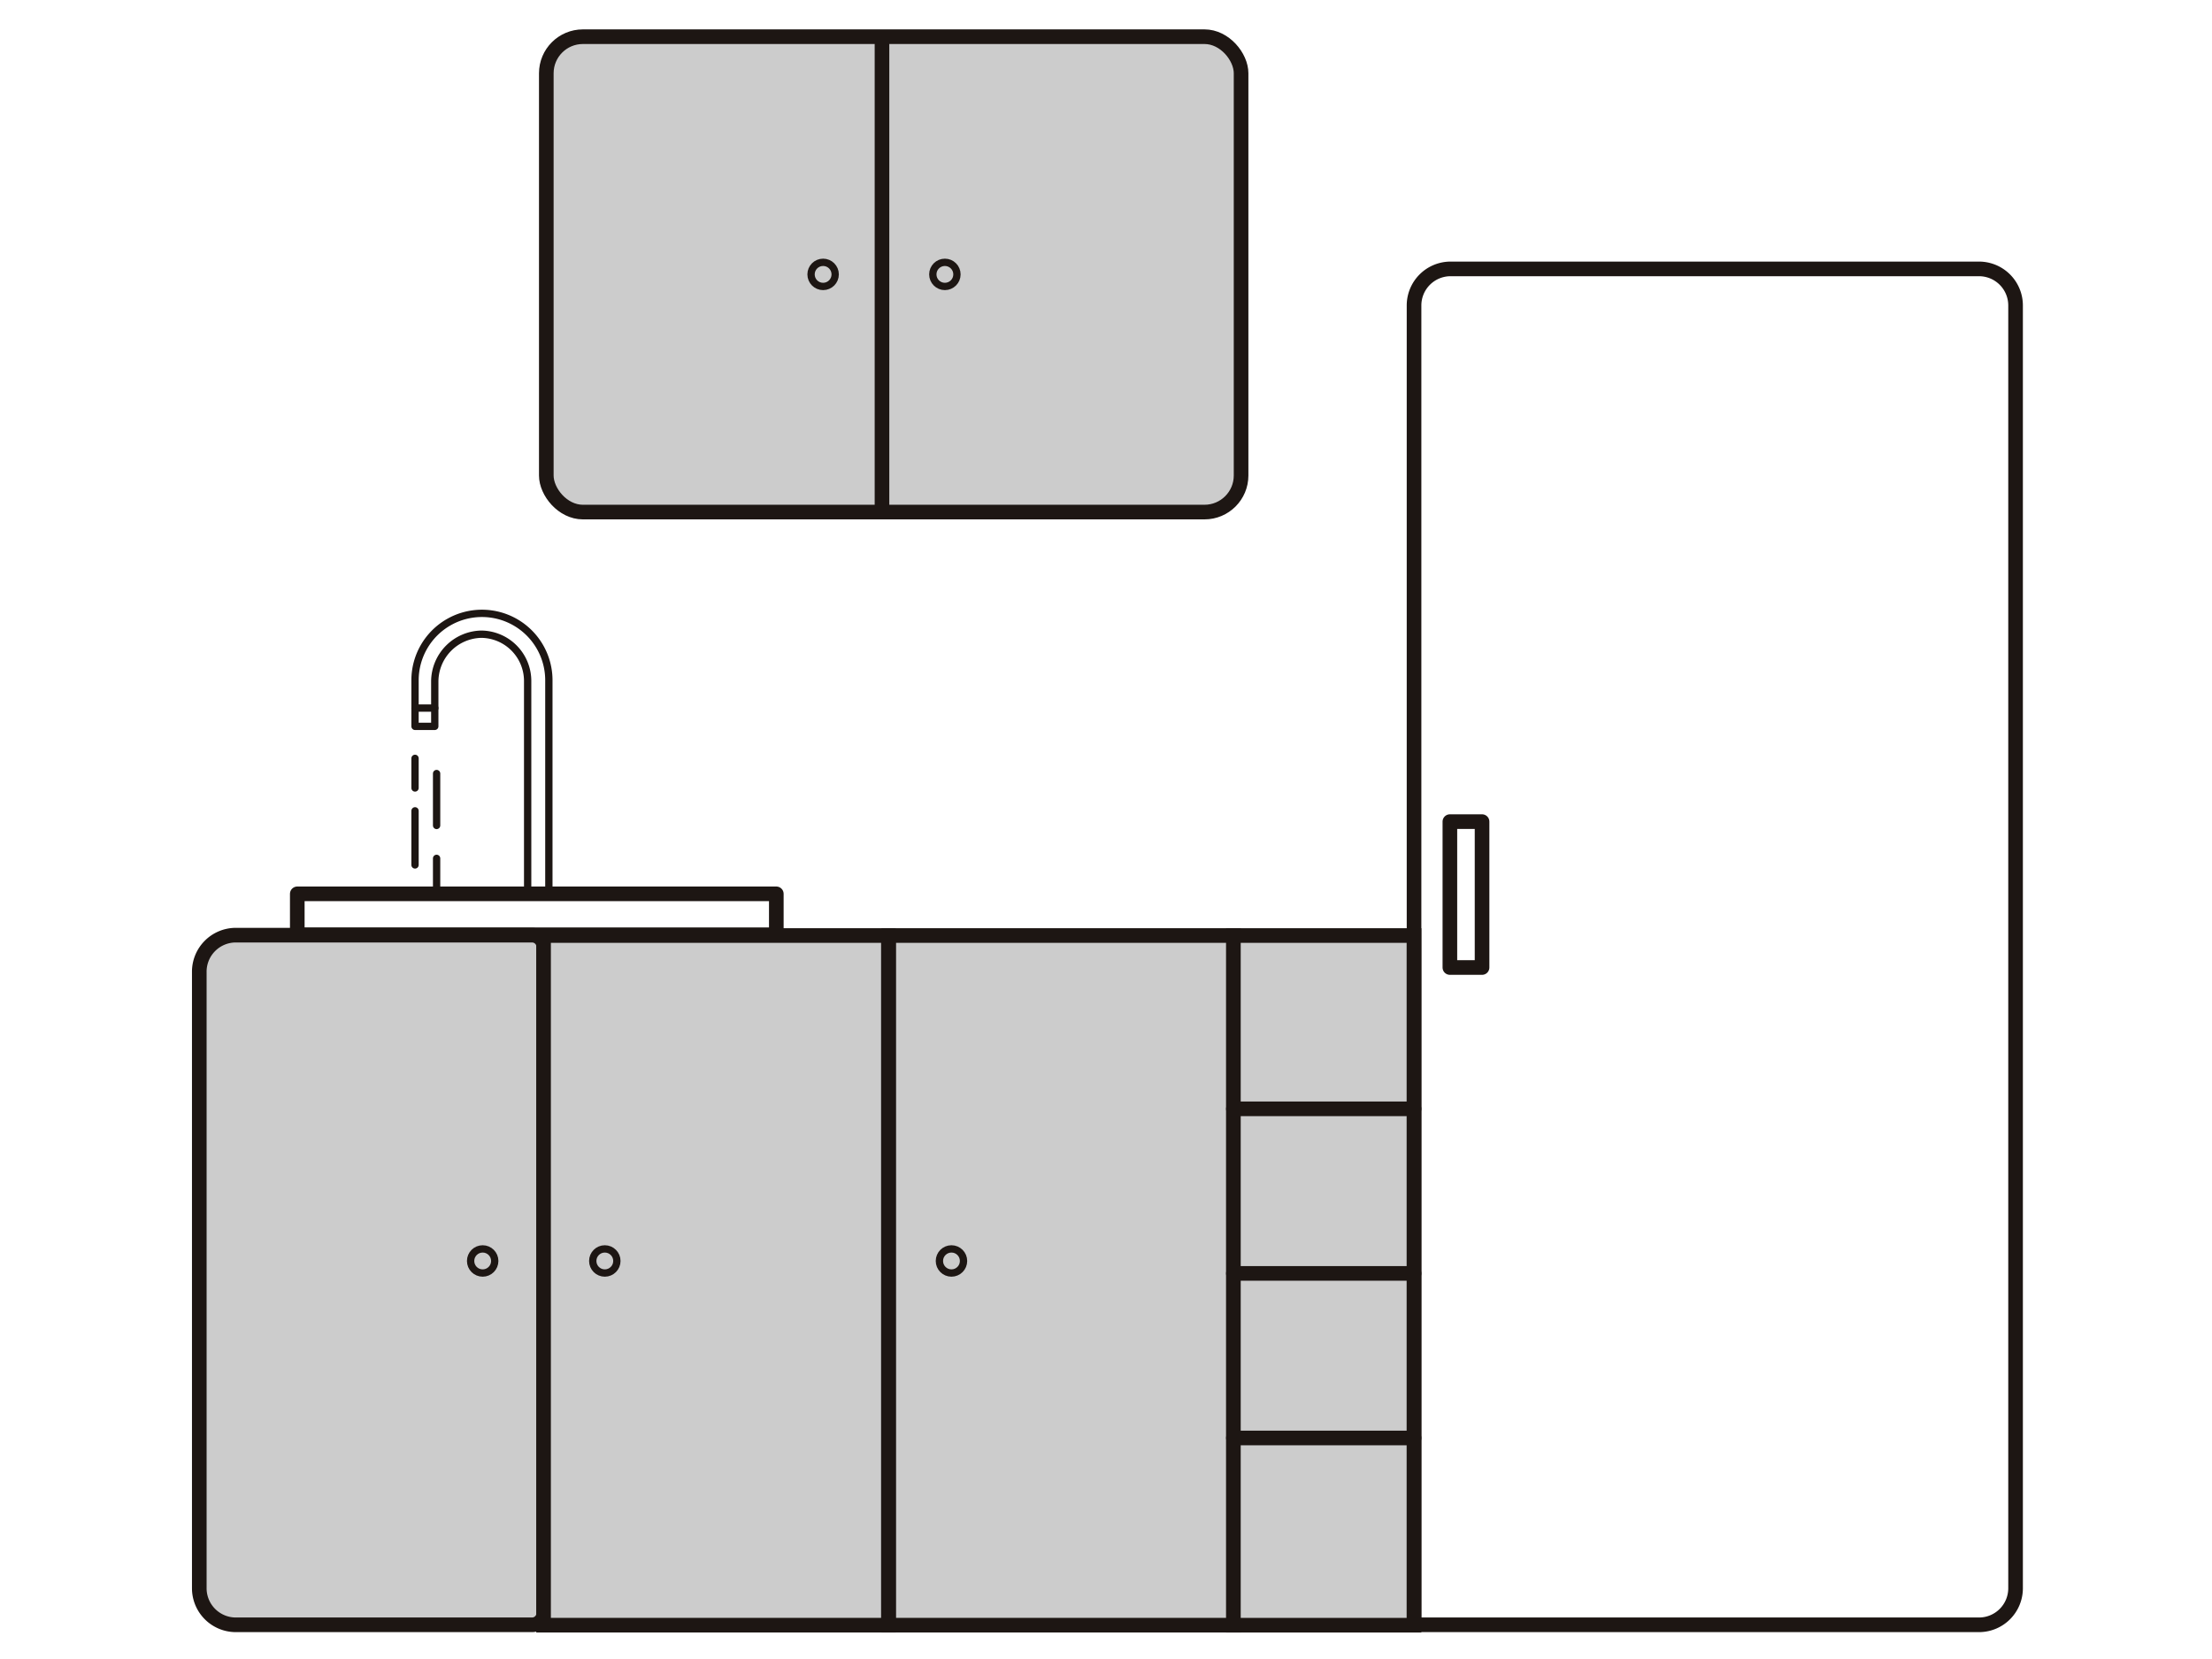 <svg xmlns="http://www.w3.org/2000/svg" xmlns:xlink="http://www.w3.org/1999/xlink" width="640" height="480" viewBox="0 0 640 480" xml:space="preserve"><desc>Created with Fabric.js 3.6.6</desc><defs></defs><g transform="matrix(10.58 0 0 10.58 320.36 240.31)"><g style="">		<g transform="matrix(1 0 0 1 -20.12 12.29)"><path style="stroke: rgb(29,22,19); stroke-width: 0.4; stroke-dasharray: none; stroke-linecap: butt; stroke-dashoffset: 0; stroke-linejoin: miter; stroke-miterlimit: 10; fill: rgb(204,204,204); fill-rule: nonzero; opacity: 1;" transform=" translate(-4.92, -34.21)" d="M 1.21 24.78 h 8.1 a 0.32 0.32 0 0 1 0.32 0.32 V 43.32 a 0.32 0.32 0 0 1 -0.32 0.32 H 1.21 a 1 1 0 0 1 -1 -1 V 25.79 A 1 1 0 0 1 1.21 24.78 Z" stroke-linecap="round"></path></g>		<g transform="matrix(1 0 0 1 -10.7 12.3)"><rect style="stroke: rgb(29,22,19); stroke-width: 0.4; stroke-dasharray: none; stroke-linecap: butt; stroke-dashoffset: 0; stroke-linejoin: miter; stroke-miterlimit: 10; fill: rgb(204,204,204); fill-rule: nonzero; opacity: 1;" x="-4.715" y="-9.43" rx="0" ry="0" width="9.43" height="18.86"></rect></g>		<g transform="matrix(1 0 0 1 -1.26 12.3)"><rect style="stroke: rgb(29,22,19); stroke-width: 0.4; stroke-dasharray: none; stroke-linecap: butt; stroke-dashoffset: 0; stroke-linejoin: miter; stroke-miterlimit: 10; fill: rgb(204,204,204); fill-rule: nonzero; opacity: 1;" x="-4.715" y="-9.43" rx="0" ry="0" width="9.43" height="18.86"></rect></g>		<g transform="matrix(1 0 0 1 5.92 12.3)"><rect style="stroke: rgb(29,22,19); stroke-width: 0.4; stroke-dasharray: none; stroke-linecap: round; stroke-dashoffset: 0; stroke-linejoin: miter; stroke-miterlimit: 10; fill: rgb(204,204,204); fill-rule: nonzero; opacity: 1;" x="-2.47" y="-9.43" rx="0" ry="0" width="4.94" height="18.86"></rect></g>		<g transform="matrix(1 0 0 1 16.62 3.18)"><path style="stroke: rgb(29,22,19); stroke-width: 0.4; stroke-dasharray: none; stroke-linecap: round; stroke-dashoffset: 0; stroke-linejoin: miter; stroke-miterlimit: 10; fill: none; fill-rule: nonzero; opacity: 1;" transform=" translate(-41.66, -25.09)" d="M 34.43 6.55 H 48.88 a 1 1 0 0 1 1 1 V 42.63 a 1 1 0 0 1 -1 1 H 33.43 a 0 0 0 0 1 0 0 V 7.55 A 1 1 0 0 1 34.43 6.55 Z" stroke-linecap="round"></path></g>		<g transform="matrix(1 0 0 1 -18.66 -3.1)"><polyline style="stroke: rgb(29,22,19); stroke-width: 0.2; stroke-dasharray: none; stroke-linecap: round; stroke-dashoffset: 0; stroke-linejoin: round; stroke-miterlimit: 4; fill: none; fill-rule: nonzero; opacity: 1;" points="0.27,-0.25 0.27,0.25 -0.27,0.25 -0.27,-0.25 "></polyline></g>		<g transform="matrix(1 0 0 1 -17.1 -2.1)"><path style="stroke: rgb(29,22,19); stroke-width: 0.2; stroke-dasharray: none; stroke-linecap: round; stroke-dashoffset: 0; stroke-linejoin: round; stroke-miterlimit: 4; fill: none; fill-rule: nonzero; opacity: 1;" transform=" translate(-7.94, -19.82)" d="M 9.77 17.81 v 5.84 H 9.19 V 17.83 a 1.28 1.28 0 0 0 -1.27 -1.28 a 1.3 1.3 0 0 0 -1.27 1.28 v 0.74 H 6.11 v -0.76 a 1.83 1.83 0 0 1 3.66 0 Z" stroke-linecap="round"></path></g>		<g transform="matrix(1 0 0 1 -18.93 -1.57)"><line style="stroke: rgb(29,22,19); stroke-width: 0.2; stroke-dasharray: none; stroke-linecap: round; stroke-dashoffset: 0; stroke-linejoin: round; stroke-miterlimit: 4; fill: none; fill-rule: nonzero; opacity: 1;" x1="0" y1="-0.405" x2="0" y2="0.405"></line></g>		<g transform="matrix(1 0 0 1 -18.93 0.2)"><line style="stroke: rgb(29,22,19); stroke-width: 0.2; stroke-dasharray: none; stroke-linecap: round; stroke-dashoffset: 0; stroke-linejoin: round; stroke-miterlimit: 4; fill: none; fill-rule: nonzero; opacity: 1;" x1="0" y1="-0.74" x2="0" y2="0.74"></line></g>		<g transform="matrix(1 0 0 1 -18.34 -0.85)"><line style="stroke: rgb(29,22,19); stroke-width: 0.2; stroke-dasharray: none; stroke-linecap: round; stroke-dashoffset: 0; stroke-linejoin: round; stroke-miterlimit: 4; fill: none; fill-rule: nonzero; opacity: 1;" x1="0" y1="-0.71" x2="0" y2="0.71"></line></g>		<g transform="matrix(1 0 0 1 -18.34 1.25)"><line style="stroke: rgb(29,22,19); stroke-width: 0.2; stroke-dasharray: none; stroke-linecap: round; stroke-dashoffset: 0; stroke-linejoin: round; stroke-miterlimit: 4; fill: none; fill-rule: nonzero; opacity: 1;" x1="0" y1="-0.49" x2="0" y2="0.49"></line></g>		<g transform="matrix(1 0 0 1 -5.84 -15.21)"><rect style="stroke: rgb(29,22,19); stroke-width: 0.4; stroke-dasharray: none; stroke-linecap: butt; stroke-dashoffset: 0; stroke-linejoin: miter; stroke-miterlimit: 10; fill: rgb(204,204,204); fill-rule: nonzero; opacity: 1;" x="-9.5" y="-6.5" rx="1" ry="1" width="19" height="13"></rect></g>		<g transform="matrix(1 0 0 1 -6.16 -15.21)"><line style="stroke: rgb(29,22,19); stroke-width: 0.4; stroke-dasharray: none; stroke-linecap: butt; stroke-dashoffset: 0; stroke-linejoin: miter; stroke-miterlimit: 10; fill: rgb(204,204,204); fill-rule: nonzero; opacity: 1;" x1="0" y1="-6.5" x2="0" y2="6.5"></line></g>		<g transform="matrix(1 0 0 1 5.92 7.61)"><line style="stroke: rgb(29,22,19); stroke-width: 0.4; stroke-dasharray: none; stroke-linecap: round; stroke-dashoffset: 0; stroke-linejoin: round; stroke-miterlimit: 4; fill: none; fill-rule: nonzero; opacity: 1;" x1="-2.47" y1="0" x2="2.47" y2="0"></line></g>		<g transform="matrix(1 0 0 1 5.92 12.11)"><line style="stroke: rgb(29,22,19); stroke-width: 0.4; stroke-dasharray: none; stroke-linecap: round; stroke-dashoffset: 0; stroke-linejoin: round; stroke-miterlimit: 4; fill: none; fill-rule: nonzero; opacity: 1;" x1="-2.47" y1="0" x2="2.47" y2="0"></line></g>		<g transform="matrix(1 0 0 1 5.92 16.61)"><line style="stroke: rgb(29,22,19); stroke-width: 0.4; stroke-dasharray: none; stroke-linecap: round; stroke-dashoffset: 0; stroke-linejoin: round; stroke-miterlimit: 4; fill: none; fill-rule: nonzero; opacity: 1;" x1="-2.47" y1="0" x2="2.47" y2="0"></line></g>		<g transform="matrix(1 0 0 1 -7.77 -15.21)"><circle style="stroke: rgb(29,22,19); stroke-width: 0.2; stroke-dasharray: none; stroke-linecap: round; stroke-dashoffset: 0; stroke-linejoin: round; stroke-miterlimit: 4; fill: none; fill-rule: nonzero; opacity: 1;" cx="0" cy="0" r="0.33"></circle></g>		<g transform="matrix(1 0 0 1 -4.44 -15.21)"><circle style="stroke: rgb(29,22,19); stroke-width: 0.2; stroke-dasharray: none; stroke-linecap: round; stroke-dashoffset: 0; stroke-linejoin: round; stroke-miterlimit: 4; fill: none; fill-rule: nonzero; opacity: 1;" cx="0" cy="0" r="0.33"></circle></g>		<g transform="matrix(1 0 0 1 -17.08 11.77)"><circle style="stroke: rgb(29,22,19); stroke-width: 0.2; stroke-dasharray: none; stroke-linecap: round; stroke-dashoffset: 0; stroke-linejoin: round; stroke-miterlimit: 4; fill: none; fill-rule: nonzero; opacity: 1;" cx="0" cy="0" r="0.33"></circle></g>		<g transform="matrix(1 0 0 1 -13.74 11.77)"><circle style="stroke: rgb(29,22,19); stroke-width: 0.2; stroke-dasharray: none; stroke-linecap: round; stroke-dashoffset: 0; stroke-linejoin: round; stroke-miterlimit: 4; fill: none; fill-rule: nonzero; opacity: 1;" cx="0" cy="0" r="0.33"></circle></g>		<g transform="matrix(1 0 0 1 -4.26 11.77)"><circle style="stroke: rgb(29,22,19); stroke-width: 0.2; stroke-dasharray: none; stroke-linecap: round; stroke-dashoffset: 0; stroke-linejoin: round; stroke-miterlimit: 4; fill: none; fill-rule: nonzero; opacity: 1;" cx="0" cy="0" r="0.33"></circle></g>		<g transform="matrix(1 0 0 1 9.81 1.75)"><rect style="stroke: rgb(29,22,19); stroke-width: 0.4; stroke-dasharray: none; stroke-linecap: round; stroke-dashoffset: 0; stroke-linejoin: round; stroke-miterlimit: 4; fill: none; fill-rule: nonzero; opacity: 1;" x="-0.44" y="-1.995" rx="0" ry="0" width="0.88" height="3.99"></rect></g>		<g transform="matrix(1 0 0 1 -15.6 2.29)"><rect style="stroke: rgb(29,22,19); stroke-width: 0.4; stroke-dasharray: none; stroke-linecap: round; stroke-dashoffset: 0; stroke-linejoin: round; stroke-miterlimit: 4; fill: none; fill-rule: nonzero; opacity: 1;" x="-6.55" y="-0.56" rx="0" ry="0" width="13.1" height="1.12"></rect></g></g></g></svg>